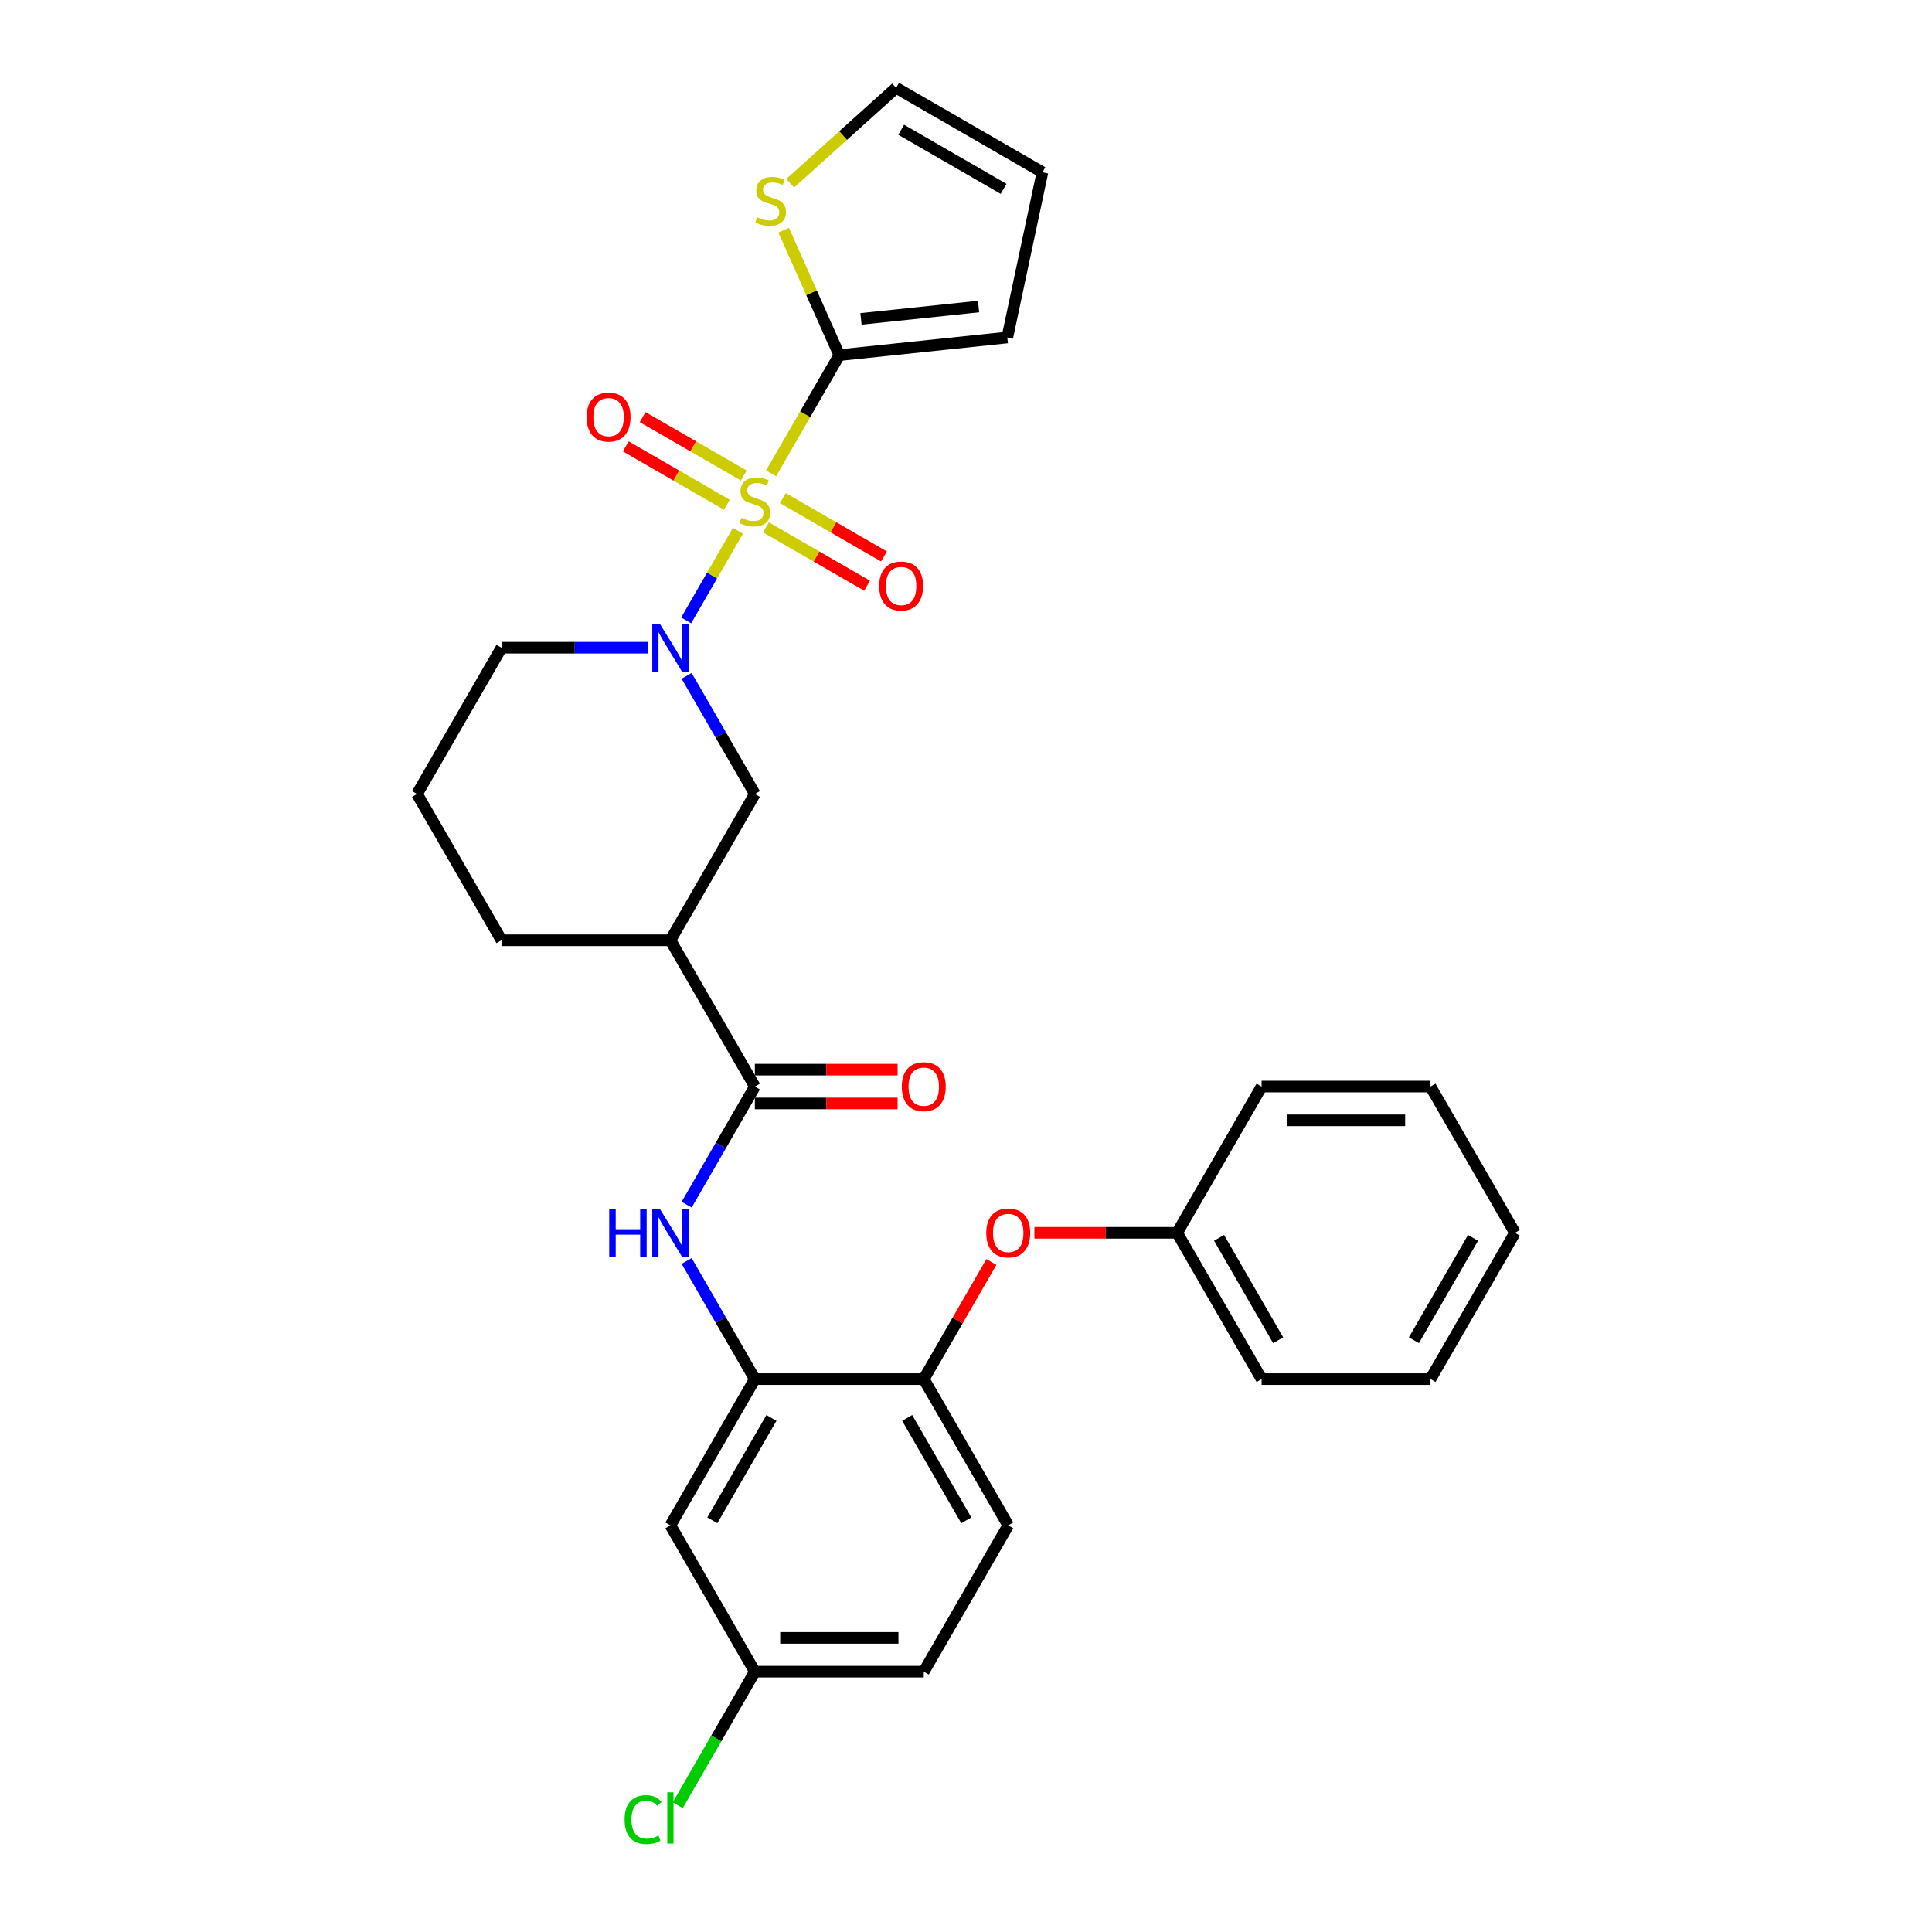 <?xml version='1.0' encoding='iso-8859-1'?>
<svg version='1.1' baseProfile='full'
              xmlns='http://www.w3.org/2000/svg'
                      xmlns:rdkit='http://www.rdkit.org/xml'
                      xmlns:xlink='http://www.w3.org/1999/xlink'
                  xml:space='preserve'
width='1000px' height='1000px' viewBox='0 0 1000 1000'>
<!-- END OF HEADER -->
<rect style='opacity:1.0;fill:#FFFFFF;stroke:none' width='1000' height='1000' x='0' y='0'> </rect>
<path class='bond-0' d='M 381.944,274.731 L 368.552,297.927' style='fill:none;fill-rule:evenodd;stroke:#CCCC00;stroke-width:6px;stroke-linecap:butt;stroke-linejoin:miter;stroke-opacity:1' />
<path class='bond-0' d='M 368.552,297.927 L 355.159,321.123' style='fill:none;fill-rule:evenodd;stroke:#0000FF;stroke-width:6px;stroke-linecap:butt;stroke-linejoin:miter;stroke-opacity:1' />
<path class='bond-1' d='M 399.106,245.006 L 416.768,214.414' style='fill:none;fill-rule:evenodd;stroke:#CCCC00;stroke-width:6px;stroke-linecap:butt;stroke-linejoin:miter;stroke-opacity:1' />
<path class='bond-1' d='M 416.768,214.414 L 434.43,183.823' style='fill:none;fill-rule:evenodd;stroke:#000000;stroke-width:6px;stroke-linecap:butt;stroke-linejoin:miter;stroke-opacity:1' />
<path class='bond-9' d='M 384.964,246.12 L 358.799,231.013' style='fill:none;fill-rule:evenodd;stroke:#CCCC00;stroke-width:6px;stroke-linecap:butt;stroke-linejoin:miter;stroke-opacity:1' />
<path class='bond-9' d='M 358.799,231.013 L 332.633,215.907' style='fill:none;fill-rule:evenodd;stroke:#FF0000;stroke-width:6px;stroke-linecap:butt;stroke-linejoin:miter;stroke-opacity:1' />
<path class='bond-9' d='M 376.221,261.263 L 350.056,246.156' style='fill:none;fill-rule:evenodd;stroke:#CCCC00;stroke-width:6px;stroke-linecap:butt;stroke-linejoin:miter;stroke-opacity:1' />
<path class='bond-9' d='M 350.056,246.156 L 323.891,231.049' style='fill:none;fill-rule:evenodd;stroke:#FF0000;stroke-width:6px;stroke-linecap:butt;stroke-linejoin:miter;stroke-opacity:1' />
<path class='bond-10' d='M 396.469,272.953 L 422.635,288.059' style='fill:none;fill-rule:evenodd;stroke:#CCCC00;stroke-width:6px;stroke-linecap:butt;stroke-linejoin:miter;stroke-opacity:1' />
<path class='bond-10' d='M 422.635,288.059 L 448.8,303.166' style='fill:none;fill-rule:evenodd;stroke:#FF0000;stroke-width:6px;stroke-linecap:butt;stroke-linejoin:miter;stroke-opacity:1' />
<path class='bond-10' d='M 405.212,257.81 L 431.377,272.917' style='fill:none;fill-rule:evenodd;stroke:#CCCC00;stroke-width:6px;stroke-linecap:butt;stroke-linejoin:miter;stroke-opacity:1' />
<path class='bond-10' d='M 431.377,272.917 L 457.543,288.023' style='fill:none;fill-rule:evenodd;stroke:#FF0000;stroke-width:6px;stroke-linecap:butt;stroke-linejoin:miter;stroke-opacity:1' />
<path class='bond-6' d='M 355.413,349.815 L 373.065,380.389' style='fill:none;fill-rule:evenodd;stroke:#0000FF;stroke-width:6px;stroke-linecap:butt;stroke-linejoin:miter;stroke-opacity:1' />
<path class='bond-6' d='M 373.065,380.389 L 390.717,410.964' style='fill:none;fill-rule:evenodd;stroke:#000000;stroke-width:6px;stroke-linecap:butt;stroke-linejoin:miter;stroke-opacity:1' />
<path class='bond-19' d='M 335.428,335.25 L 297.502,335.25' style='fill:none;fill-rule:evenodd;stroke:#0000FF;stroke-width:6px;stroke-linecap:butt;stroke-linejoin:miter;stroke-opacity:1' />
<path class='bond-19' d='M 297.502,335.25 L 259.577,335.25' style='fill:none;fill-rule:evenodd;stroke:#000000;stroke-width:6px;stroke-linecap:butt;stroke-linejoin:miter;stroke-opacity:1' />
<path class='bond-7' d='M 434.43,183.823 L 420.033,151.486' style='fill:none;fill-rule:evenodd;stroke:#000000;stroke-width:6px;stroke-linecap:butt;stroke-linejoin:miter;stroke-opacity:1' />
<path class='bond-7' d='M 420.033,151.486 L 405.636,119.149' style='fill:none;fill-rule:evenodd;stroke:#CCCC00;stroke-width:6px;stroke-linecap:butt;stroke-linejoin:miter;stroke-opacity:1' />
<path class='bond-13' d='M 434.43,183.823 L 521.378,174.684' style='fill:none;fill-rule:evenodd;stroke:#000000;stroke-width:6px;stroke-linecap:butt;stroke-linejoin:miter;stroke-opacity:1' />
<path class='bond-13' d='M 445.644,165.062 L 506.508,158.665' style='fill:none;fill-rule:evenodd;stroke:#000000;stroke-width:6px;stroke-linecap:butt;stroke-linejoin:miter;stroke-opacity:1' />
<path class='bond-2' d='M 390.717,562.391 L 347.003,486.677' style='fill:none;fill-rule:evenodd;stroke:#000000;stroke-width:6px;stroke-linecap:butt;stroke-linejoin:miter;stroke-opacity:1' />
<path class='bond-4' d='M 390.717,562.391 L 373.065,592.965' style='fill:none;fill-rule:evenodd;stroke:#000000;stroke-width:6px;stroke-linecap:butt;stroke-linejoin:miter;stroke-opacity:1' />
<path class='bond-4' d='M 373.065,592.965 L 355.413,623.539' style='fill:none;fill-rule:evenodd;stroke:#0000FF;stroke-width:6px;stroke-linecap:butt;stroke-linejoin:miter;stroke-opacity:1' />
<path class='bond-14' d='M 390.717,571.134 L 427.654,571.134' style='fill:none;fill-rule:evenodd;stroke:#000000;stroke-width:6px;stroke-linecap:butt;stroke-linejoin:miter;stroke-opacity:1' />
<path class='bond-14' d='M 427.654,571.134 L 464.592,571.134' style='fill:none;fill-rule:evenodd;stroke:#FF0000;stroke-width:6px;stroke-linecap:butt;stroke-linejoin:miter;stroke-opacity:1' />
<path class='bond-14' d='M 390.717,553.648 L 427.654,553.648' style='fill:none;fill-rule:evenodd;stroke:#000000;stroke-width:6px;stroke-linecap:butt;stroke-linejoin:miter;stroke-opacity:1' />
<path class='bond-14' d='M 427.654,553.648 L 464.592,553.648' style='fill:none;fill-rule:evenodd;stroke:#FF0000;stroke-width:6px;stroke-linecap:butt;stroke-linejoin:miter;stroke-opacity:1' />
<path class='bond-3' d='M 347.003,486.677 L 390.717,410.964' style='fill:none;fill-rule:evenodd;stroke:#000000;stroke-width:6px;stroke-linecap:butt;stroke-linejoin:miter;stroke-opacity:1' />
<path class='bond-31' d='M 347.003,486.677 L 259.577,486.677' style='fill:none;fill-rule:evenodd;stroke:#000000;stroke-width:6px;stroke-linecap:butt;stroke-linejoin:miter;stroke-opacity:1' />
<path class='bond-5' d='M 355.413,652.67 L 373.065,683.244' style='fill:none;fill-rule:evenodd;stroke:#0000FF;stroke-width:6px;stroke-linecap:butt;stroke-linejoin:miter;stroke-opacity:1' />
<path class='bond-5' d='M 373.065,683.244 L 390.717,713.818' style='fill:none;fill-rule:evenodd;stroke:#000000;stroke-width:6px;stroke-linecap:butt;stroke-linejoin:miter;stroke-opacity:1' />
<path class='bond-8' d='M 390.717,713.818 L 478.143,713.818' style='fill:none;fill-rule:evenodd;stroke:#000000;stroke-width:6px;stroke-linecap:butt;stroke-linejoin:miter;stroke-opacity:1' />
<path class='bond-11' d='M 390.717,713.818 L 347.003,789.532' style='fill:none;fill-rule:evenodd;stroke:#000000;stroke-width:6px;stroke-linecap:butt;stroke-linejoin:miter;stroke-opacity:1' />
<path class='bond-11' d='M 399.302,733.918 L 368.703,786.918' style='fill:none;fill-rule:evenodd;stroke:#000000;stroke-width:6px;stroke-linecap:butt;stroke-linejoin:miter;stroke-opacity:1' />
<path class='bond-15' d='M 408.994,94.839 L 436.418,70.147' style='fill:none;fill-rule:evenodd;stroke:#CCCC00;stroke-width:6px;stroke-linecap:butt;stroke-linejoin:miter;stroke-opacity:1' />
<path class='bond-15' d='M 436.418,70.147 L 463.841,45.455' style='fill:none;fill-rule:evenodd;stroke:#000000;stroke-width:6px;stroke-linecap:butt;stroke-linejoin:miter;stroke-opacity:1' />
<path class='bond-12' d='M 478.143,713.818 L 495.644,683.506' style='fill:none;fill-rule:evenodd;stroke:#000000;stroke-width:6px;stroke-linecap:butt;stroke-linejoin:miter;stroke-opacity:1' />
<path class='bond-12' d='M 495.644,683.506 L 513.145,653.194' style='fill:none;fill-rule:evenodd;stroke:#FF0000;stroke-width:6px;stroke-linecap:butt;stroke-linejoin:miter;stroke-opacity:1' />
<path class='bond-17' d='M 478.143,713.818 L 521.857,789.532' style='fill:none;fill-rule:evenodd;stroke:#000000;stroke-width:6px;stroke-linecap:butt;stroke-linejoin:miter;stroke-opacity:1' />
<path class='bond-17' d='M 469.558,733.918 L 500.157,786.918' style='fill:none;fill-rule:evenodd;stroke:#000000;stroke-width:6px;stroke-linecap:butt;stroke-linejoin:miter;stroke-opacity:1' />
<path class='bond-18' d='M 347.003,789.532 L 390.717,865.246' style='fill:none;fill-rule:evenodd;stroke:#000000;stroke-width:6px;stroke-linecap:butt;stroke-linejoin:miter;stroke-opacity:1' />
<path class='bond-20' d='M 535.408,638.105 L 572.346,638.105' style='fill:none;fill-rule:evenodd;stroke:#FF0000;stroke-width:6px;stroke-linecap:butt;stroke-linejoin:miter;stroke-opacity:1' />
<path class='bond-20' d='M 572.346,638.105 L 609.283,638.105' style='fill:none;fill-rule:evenodd;stroke:#000000;stroke-width:6px;stroke-linecap:butt;stroke-linejoin:miter;stroke-opacity:1' />
<path class='bond-16' d='M 521.378,174.684 L 539.555,89.168' style='fill:none;fill-rule:evenodd;stroke:#000000;stroke-width:6px;stroke-linecap:butt;stroke-linejoin:miter;stroke-opacity:1' />
<path class='bond-30' d='M 463.841,45.455 L 539.555,89.168' style='fill:none;fill-rule:evenodd;stroke:#000000;stroke-width:6px;stroke-linecap:butt;stroke-linejoin:miter;stroke-opacity:1' />
<path class='bond-30' d='M 466.455,67.154 L 519.455,97.754' style='fill:none;fill-rule:evenodd;stroke:#000000;stroke-width:6px;stroke-linecap:butt;stroke-linejoin:miter;stroke-opacity:1' />
<path class='bond-32' d='M 521.857,789.532 L 478.143,865.246' style='fill:none;fill-rule:evenodd;stroke:#000000;stroke-width:6px;stroke-linecap:butt;stroke-linejoin:miter;stroke-opacity:1' />
<path class='bond-21' d='M 390.717,865.246 L 478.143,865.246' style='fill:none;fill-rule:evenodd;stroke:#000000;stroke-width:6px;stroke-linecap:butt;stroke-linejoin:miter;stroke-opacity:1' />
<path class='bond-21' d='M 403.831,847.76 L 465.029,847.76' style='fill:none;fill-rule:evenodd;stroke:#000000;stroke-width:6px;stroke-linecap:butt;stroke-linejoin:miter;stroke-opacity:1' />
<path class='bond-22' d='M 390.717,865.246 L 370.757,899.817' style='fill:none;fill-rule:evenodd;stroke:#000000;stroke-width:6px;stroke-linecap:butt;stroke-linejoin:miter;stroke-opacity:1' />
<path class='bond-22' d='M 370.757,899.817 L 350.798,934.387' style='fill:none;fill-rule:evenodd;stroke:#00CC00;stroke-width:6px;stroke-linecap:butt;stroke-linejoin:miter;stroke-opacity:1' />
<path class='bond-24' d='M 259.577,335.25 L 215.863,410.964' style='fill:none;fill-rule:evenodd;stroke:#000000;stroke-width:6px;stroke-linecap:butt;stroke-linejoin:miter;stroke-opacity:1' />
<path class='bond-25' d='M 609.283,638.105 L 652.997,713.818' style='fill:none;fill-rule:evenodd;stroke:#000000;stroke-width:6px;stroke-linecap:butt;stroke-linejoin:miter;stroke-opacity:1' />
<path class='bond-25' d='M 630.983,640.719 L 661.582,693.719' style='fill:none;fill-rule:evenodd;stroke:#000000;stroke-width:6px;stroke-linecap:butt;stroke-linejoin:miter;stroke-opacity:1' />
<path class='bond-26' d='M 609.283,638.105 L 652.997,562.391' style='fill:none;fill-rule:evenodd;stroke:#000000;stroke-width:6px;stroke-linecap:butt;stroke-linejoin:miter;stroke-opacity:1' />
<path class='bond-23' d='M 259.577,486.677 L 215.863,410.964' style='fill:none;fill-rule:evenodd;stroke:#000000;stroke-width:6px;stroke-linecap:butt;stroke-linejoin:miter;stroke-opacity:1' />
<path class='bond-28' d='M 652.997,713.818 L 740.423,713.818' style='fill:none;fill-rule:evenodd;stroke:#000000;stroke-width:6px;stroke-linecap:butt;stroke-linejoin:miter;stroke-opacity:1' />
<path class='bond-27' d='M 652.997,562.391 L 740.423,562.391' style='fill:none;fill-rule:evenodd;stroke:#000000;stroke-width:6px;stroke-linecap:butt;stroke-linejoin:miter;stroke-opacity:1' />
<path class='bond-27' d='M 666.111,579.876 L 727.309,579.876' style='fill:none;fill-rule:evenodd;stroke:#000000;stroke-width:6px;stroke-linecap:butt;stroke-linejoin:miter;stroke-opacity:1' />
<path class='bond-29' d='M 740.423,562.391 L 784.137,638.105' style='fill:none;fill-rule:evenodd;stroke:#000000;stroke-width:6px;stroke-linecap:butt;stroke-linejoin:miter;stroke-opacity:1' />
<path class='bond-33' d='M 740.423,713.818 L 784.137,638.105' style='fill:none;fill-rule:evenodd;stroke:#000000;stroke-width:6px;stroke-linecap:butt;stroke-linejoin:miter;stroke-opacity:1' />
<path class='bond-33' d='M 731.837,693.719 L 762.437,640.719' style='fill:none;fill-rule:evenodd;stroke:#000000;stroke-width:6px;stroke-linecap:butt;stroke-linejoin:miter;stroke-opacity:1' />
<path  class='atom-0' d='M 383.723 268.034
Q 384.002 268.139, 385.156 268.629
Q 386.31 269.118, 387.569 269.433
Q 388.863 269.713, 390.122 269.713
Q 392.465 269.713, 393.829 268.594
Q 395.193 267.44, 395.193 265.446
Q 395.193 264.082, 394.494 263.243
Q 393.829 262.404, 392.78 261.949
Q 391.731 261.495, 389.982 260.97
Q 387.779 260.306, 386.45 259.676
Q 385.156 259.047, 384.212 257.718
Q 383.303 256.389, 383.303 254.151
Q 383.303 251.038, 385.401 249.115
Q 387.534 247.192, 391.731 247.192
Q 394.598 247.192, 397.851 248.555
L 397.046 251.248
Q 394.074 250.024, 391.836 250.024
Q 389.423 250.024, 388.094 251.038
Q 386.765 252.018, 386.8 253.731
Q 386.8 255.06, 387.464 255.864
Q 388.164 256.669, 389.143 257.123
Q 390.157 257.578, 391.836 258.102
Q 394.074 258.802, 395.403 259.501
Q 396.732 260.201, 397.676 261.634
Q 398.655 263.033, 398.655 265.446
Q 398.655 268.873, 396.347 270.727
Q 394.074 272.545, 390.262 272.545
Q 388.059 272.545, 386.38 272.056
Q 384.737 271.601, 382.778 270.797
L 383.723 268.034
' fill='#CCCC00'/>
<path  class='atom-1' d='M 341.53 322.87
L 349.644 335.984
Q 350.448 337.278, 351.742 339.621
Q 353.036 341.964, 353.106 342.104
L 353.106 322.87
L 356.393 322.87
L 356.393 347.63
L 353.001 347.63
L 344.293 333.292
Q 343.279 331.613, 342.195 329.69
Q 341.146 327.766, 340.831 327.172
L 340.831 347.63
L 337.614 347.63
L 337.614 322.87
L 341.53 322.87
' fill='#0000FF'/>
<path  class='atom-5' d='M 315.337 625.725
L 318.695 625.725
L 318.695 636.251
L 331.354 636.251
L 331.354 625.725
L 334.711 625.725
L 334.711 650.484
L 331.354 650.484
L 331.354 639.049
L 318.695 639.049
L 318.695 650.484
L 315.337 650.484
L 315.337 625.725
' fill='#0000FF'/>
<path  class='atom-5' d='M 341.53 625.725
L 349.644 638.839
Q 350.448 640.133, 351.742 642.476
Q 353.036 644.819, 353.106 644.959
L 353.106 625.725
L 356.393 625.725
L 356.393 650.484
L 353.001 650.484
L 344.293 636.146
Q 343.279 634.468, 342.195 632.544
Q 341.146 630.621, 340.831 630.026
L 340.831 650.484
L 337.614 650.484
L 337.614 625.725
L 341.53 625.725
' fill='#0000FF'/>
<path  class='atom-8' d='M 391.876 112.452
Q 392.156 112.557, 393.31 113.047
Q 394.464 113.536, 395.723 113.851
Q 397.017 114.131, 398.276 114.131
Q 400.619 114.131, 401.983 113.012
Q 403.347 111.858, 403.347 109.864
Q 403.347 108.501, 402.647 107.661
Q 401.983 106.822, 400.934 106.367
Q 399.885 105.913, 398.136 105.388
Q 395.933 104.724, 394.604 104.094
Q 393.31 103.465, 392.366 102.136
Q 391.457 100.807, 391.457 98.569
Q 391.457 95.457, 393.555 93.533
Q 395.688 91.61, 399.885 91.61
Q 402.752 91.61, 406.004 92.974
L 405.2 95.666
Q 402.228 94.442, 399.989 94.442
Q 397.577 94.442, 396.248 95.457
Q 394.919 96.436, 394.954 98.149
Q 394.954 99.478, 395.618 100.282
Q 396.318 101.087, 397.297 101.541
Q 398.311 101.996, 399.989 102.521
Q 402.228 103.22, 403.556 103.919
Q 404.885 104.619, 405.83 106.053
Q 406.809 107.451, 406.809 109.864
Q 406.809 113.292, 404.501 115.145
Q 402.228 116.963, 398.416 116.963
Q 396.213 116.963, 394.534 116.474
Q 392.89 116.019, 390.932 115.215
L 391.876 112.452
' fill='#CCCC00'/>
<path  class='atom-10' d='M 303.638 215.893
Q 303.638 209.948, 306.575 206.626
Q 309.513 203.303, 315.003 203.303
Q 320.493 203.303, 323.431 206.626
Q 326.369 209.948, 326.369 215.893
Q 326.369 221.908, 323.396 225.335
Q 320.423 228.727, 315.003 228.727
Q 309.548 228.727, 306.575 225.335
Q 303.638 221.943, 303.638 215.893
M 315.003 225.929
Q 318.78 225.929, 320.808 223.412
Q 322.871 220.859, 322.871 215.893
Q 322.871 211.032, 320.808 208.584
Q 318.78 206.101, 315.003 206.101
Q 311.226 206.101, 309.163 208.549
Q 307.135 210.997, 307.135 215.893
Q 307.135 220.894, 309.163 223.412
Q 311.226 225.929, 315.003 225.929
' fill='#FF0000'/>
<path  class='atom-11' d='M 455.065 303.32
Q 455.065 297.374, 458.002 294.052
Q 460.94 290.73, 466.43 290.73
Q 471.921 290.73, 474.858 294.052
Q 477.796 297.374, 477.796 303.32
Q 477.796 309.334, 474.823 312.762
Q 471.851 316.154, 466.43 316.154
Q 460.975 316.154, 458.002 312.762
Q 455.065 309.369, 455.065 303.32
M 466.43 313.356
Q 470.207 313.356, 472.236 310.838
Q 474.299 308.285, 474.299 303.32
Q 474.299 298.459, 472.236 296.011
Q 470.207 293.528, 466.43 293.528
Q 462.654 293.528, 460.59 295.976
Q 458.562 298.424, 458.562 303.32
Q 458.562 308.32, 460.59 310.838
Q 462.654 313.356, 466.43 313.356
' fill='#FF0000'/>
<path  class='atom-13' d='M 510.491 638.175
Q 510.491 632.23, 513.429 628.907
Q 516.366 625.585, 521.857 625.585
Q 527.347 625.585, 530.285 628.907
Q 533.222 632.23, 533.222 638.175
Q 533.222 644.19, 530.25 647.617
Q 527.277 651.009, 521.857 651.009
Q 516.401 651.009, 513.429 647.617
Q 510.491 644.225, 510.491 638.175
M 521.857 648.211
Q 525.633 648.211, 527.662 645.693
Q 529.725 643.14, 529.725 638.175
Q 529.725 633.314, 527.662 630.866
Q 525.633 628.383, 521.857 628.383
Q 518.08 628.383, 516.017 630.831
Q 513.988 633.279, 513.988 638.175
Q 513.988 643.175, 516.017 645.693
Q 518.08 648.211, 521.857 648.211
' fill='#FF0000'/>
<path  class='atom-15' d='M 466.778 562.461
Q 466.778 556.516, 469.715 553.194
Q 472.653 549.871, 478.143 549.871
Q 483.634 549.871, 486.571 553.194
Q 489.509 556.516, 489.509 562.461
Q 489.509 568.476, 486.536 571.903
Q 483.564 575.295, 478.143 575.295
Q 472.688 575.295, 469.715 571.903
Q 466.778 568.511, 466.778 562.461
M 478.143 572.497
Q 481.92 572.497, 483.948 569.98
Q 486.012 567.427, 486.012 562.461
Q 486.012 557.6, 483.948 555.152
Q 481.92 552.669, 478.143 552.669
Q 474.367 552.669, 472.303 555.117
Q 470.275 557.565, 470.275 562.461
Q 470.275 567.462, 472.303 569.98
Q 474.367 572.497, 478.143 572.497
' fill='#FF0000'/>
<path  class='atom-23' d='M 323.293 941.816
Q 323.293 935.661, 326.161 932.444
Q 329.063 929.192, 334.554 929.192
Q 339.66 929.192, 342.387 932.794
L 340.079 934.682
Q 338.086 932.059, 334.554 932.059
Q 330.812 932.059, 328.819 934.577
Q 326.86 937.06, 326.86 941.816
Q 326.86 946.712, 328.889 949.23
Q 330.952 951.748, 334.939 951.748
Q 337.666 951.748, 340.849 950.104
L 341.828 952.727
Q 340.534 953.566, 338.575 954.056
Q 336.617 954.545, 334.449 954.545
Q 329.063 954.545, 326.161 951.258
Q 323.293 947.971, 323.293 941.816
' fill='#00CC00'/>
<path  class='atom-23' d='M 345.395 927.688
L 348.612 927.688
L 348.612 954.231
L 345.395 954.231
L 345.395 927.688
' fill='#00CC00'/>
</svg>
